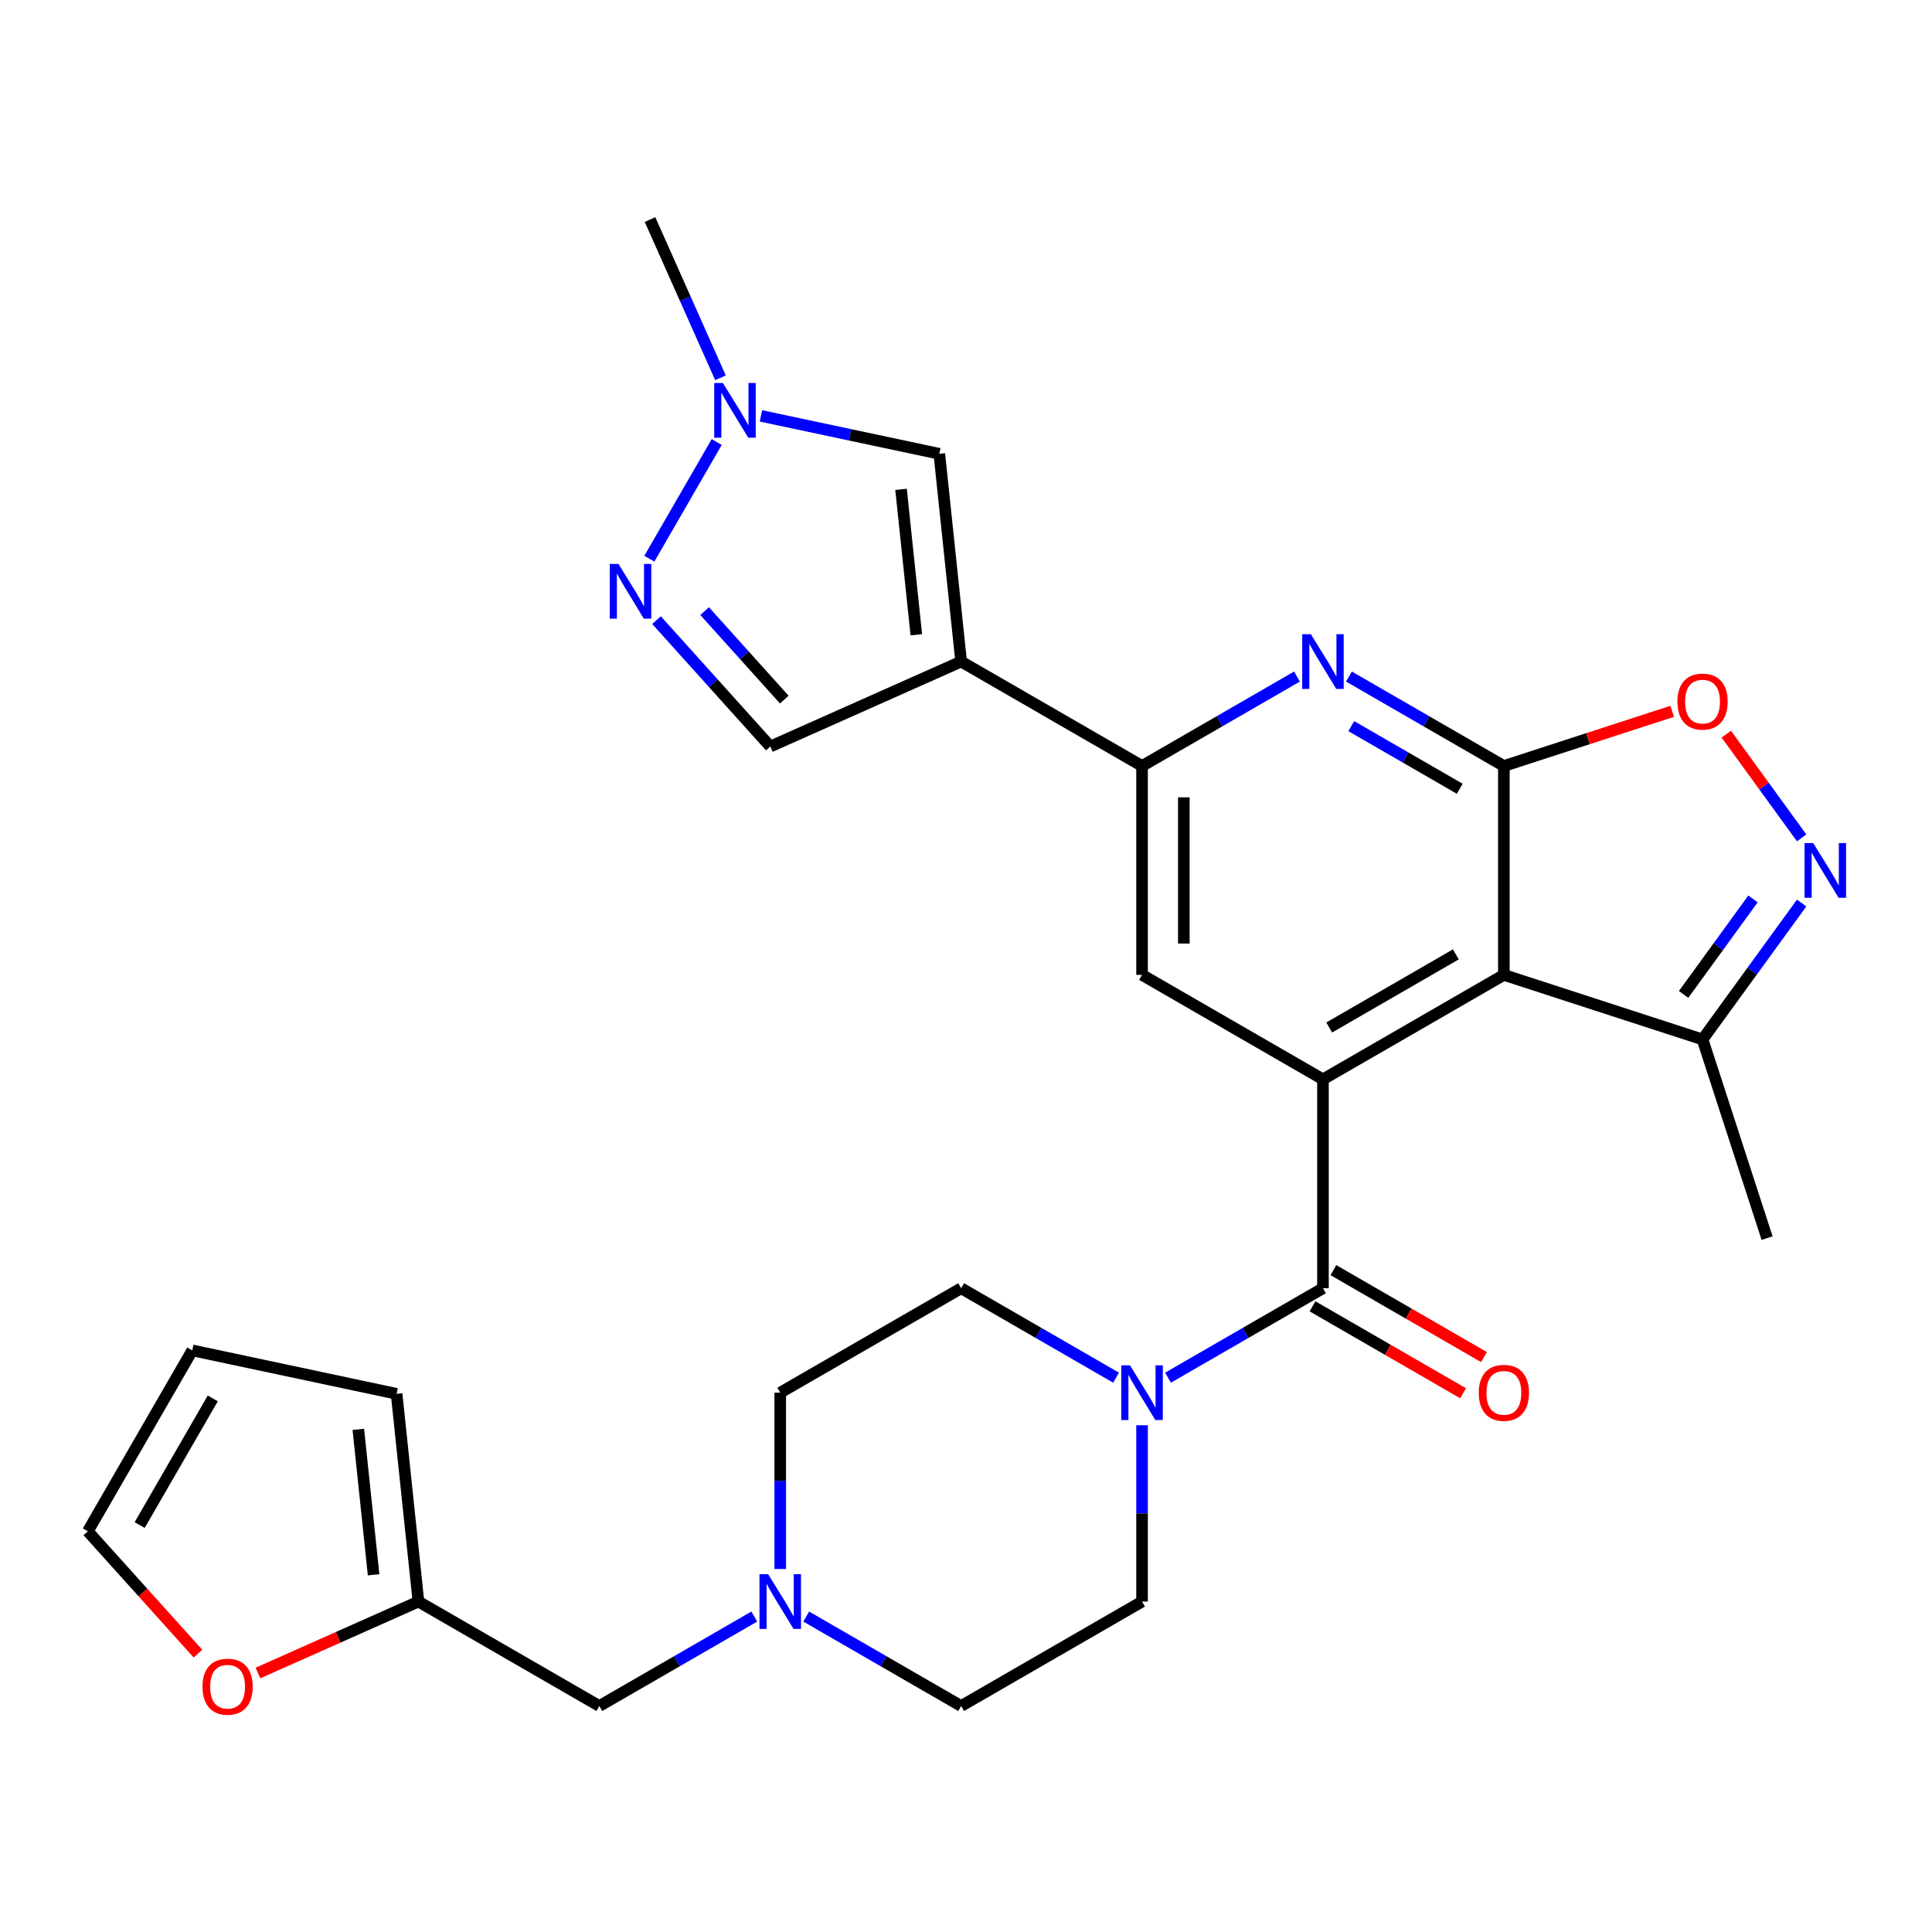 <?xml version='1.0' encoding='iso-8859-1'?>
<svg version='1.1' baseProfile='full'
              xmlns='http://www.w3.org/2000/svg'
                      xmlns:rdkit='http://www.rdkit.org/xml'
                      xmlns:xlink='http://www.w3.org/1999/xlink'
                  xml:space='preserve'
width='1000px' height='1000px' viewBox='0 0 1000 1000'>
<!-- END OF HEADER -->
<rect style='opacity:1.0;fill:#FFFFFF;stroke:none' width='1000' height='1000' x='0' y='0'> </rect>
<path class='bond-0' d='M 778.399,396.481 L 778.399,504.604' style='fill:none;fill-rule:evenodd;stroke:#000000;stroke-width:6px;stroke-linecap:butt;stroke-linejoin:miter;stroke-opacity:1' />
<path class='bond-4' d='M 778.399,396.481 L 738.302,373.331' style='fill:none;fill-rule:evenodd;stroke:#000000;stroke-width:6px;stroke-linecap:butt;stroke-linejoin:miter;stroke-opacity:1' />
<path class='bond-4' d='M 738.302,373.331 L 698.205,350.181' style='fill:none;fill-rule:evenodd;stroke:#0000FF;stroke-width:6px;stroke-linecap:butt;stroke-linejoin:miter;stroke-opacity:1' />
<path class='bond-4' d='M 755.558,408.263 L 727.49,392.058' style='fill:none;fill-rule:evenodd;stroke:#000000;stroke-width:6px;stroke-linecap:butt;stroke-linejoin:miter;stroke-opacity:1' />
<path class='bond-4' d='M 727.49,392.058 L 699.422,375.853' style='fill:none;fill-rule:evenodd;stroke:#0000FF;stroke-width:6px;stroke-linecap:butt;stroke-linejoin:miter;stroke-opacity:1' />
<path class='bond-7' d='M 778.399,396.481 L 821.963,382.326' style='fill:none;fill-rule:evenodd;stroke:#000000;stroke-width:6px;stroke-linecap:butt;stroke-linejoin:miter;stroke-opacity:1' />
<path class='bond-7' d='M 821.963,382.326 L 865.527,368.171' style='fill:none;fill-rule:evenodd;stroke:#FF0000;stroke-width:6px;stroke-linecap:butt;stroke-linejoin:miter;stroke-opacity:1' />
<path class='bond-1' d='M 778.399,504.604 L 684.762,558.665' style='fill:none;fill-rule:evenodd;stroke:#000000;stroke-width:6px;stroke-linecap:butt;stroke-linejoin:miter;stroke-opacity:1' />
<path class='bond-1' d='M 753.542,493.985 L 687.996,531.828' style='fill:none;fill-rule:evenodd;stroke:#000000;stroke-width:6px;stroke-linecap:butt;stroke-linejoin:miter;stroke-opacity:1' />
<path class='bond-13' d='M 778.399,504.604 L 881.23,538.015' style='fill:none;fill-rule:evenodd;stroke:#000000;stroke-width:6px;stroke-linecap:butt;stroke-linejoin:miter;stroke-opacity:1' />
<path class='bond-3' d='M 684.762,558.665 L 684.762,666.788' style='fill:none;fill-rule:evenodd;stroke:#000000;stroke-width:6px;stroke-linecap:butt;stroke-linejoin:miter;stroke-opacity:1' />
<path class='bond-30' d='M 684.762,558.665 L 591.125,504.604' style='fill:none;fill-rule:evenodd;stroke:#000000;stroke-width:6px;stroke-linecap:butt;stroke-linejoin:miter;stroke-opacity:1' />
<path class='bond-2' d='M 497.488,342.42 L 591.125,396.481' style='fill:none;fill-rule:evenodd;stroke:#000000;stroke-width:6px;stroke-linecap:butt;stroke-linejoin:miter;stroke-opacity:1' />
<path class='bond-11' d='M 497.488,342.42 L 486.187,234.889' style='fill:none;fill-rule:evenodd;stroke:#000000;stroke-width:6px;stroke-linecap:butt;stroke-linejoin:miter;stroke-opacity:1' />
<path class='bond-11' d='M 474.287,328.55 L 466.376,253.279' style='fill:none;fill-rule:evenodd;stroke:#000000;stroke-width:6px;stroke-linecap:butt;stroke-linejoin:miter;stroke-opacity:1' />
<path class='bond-14' d='M 497.488,342.42 L 398.714,386.397' style='fill:none;fill-rule:evenodd;stroke:#000000;stroke-width:6px;stroke-linecap:butt;stroke-linejoin:miter;stroke-opacity:1' />
<path class='bond-8' d='M 684.762,666.788 L 644.665,689.938' style='fill:none;fill-rule:evenodd;stroke:#000000;stroke-width:6px;stroke-linecap:butt;stroke-linejoin:miter;stroke-opacity:1' />
<path class='bond-8' d='M 644.665,689.938 L 604.568,713.087' style='fill:none;fill-rule:evenodd;stroke:#0000FF;stroke-width:6px;stroke-linecap:butt;stroke-linejoin:miter;stroke-opacity:1' />
<path class='bond-18' d='M 679.356,676.151 L 718.323,698.649' style='fill:none;fill-rule:evenodd;stroke:#000000;stroke-width:6px;stroke-linecap:butt;stroke-linejoin:miter;stroke-opacity:1' />
<path class='bond-18' d='M 718.323,698.649 L 757.29,721.146' style='fill:none;fill-rule:evenodd;stroke:#FF0000;stroke-width:6px;stroke-linecap:butt;stroke-linejoin:miter;stroke-opacity:1' />
<path class='bond-18' d='M 690.168,657.424 L 729.135,679.921' style='fill:none;fill-rule:evenodd;stroke:#000000;stroke-width:6px;stroke-linecap:butt;stroke-linejoin:miter;stroke-opacity:1' />
<path class='bond-18' d='M 729.135,679.921 L 768.102,702.419' style='fill:none;fill-rule:evenodd;stroke:#FF0000;stroke-width:6px;stroke-linecap:butt;stroke-linejoin:miter;stroke-opacity:1' />
<path class='bond-5' d='M 671.319,350.181 L 631.222,373.331' style='fill:none;fill-rule:evenodd;stroke:#0000FF;stroke-width:6px;stroke-linecap:butt;stroke-linejoin:miter;stroke-opacity:1' />
<path class='bond-5' d='M 631.222,373.331 L 591.125,396.481' style='fill:none;fill-rule:evenodd;stroke:#000000;stroke-width:6px;stroke-linecap:butt;stroke-linejoin:miter;stroke-opacity:1' />
<path class='bond-10' d='M 591.125,396.481 L 591.125,504.604' style='fill:none;fill-rule:evenodd;stroke:#000000;stroke-width:6px;stroke-linecap:butt;stroke-linejoin:miter;stroke-opacity:1' />
<path class='bond-10' d='M 612.75,412.699 L 612.75,488.385' style='fill:none;fill-rule:evenodd;stroke:#000000;stroke-width:6px;stroke-linecap:butt;stroke-linejoin:miter;stroke-opacity:1' />
<path class='bond-6' d='M 932.531,433.679 L 913.035,406.845' style='fill:none;fill-rule:evenodd;stroke:#0000FF;stroke-width:6px;stroke-linecap:butt;stroke-linejoin:miter;stroke-opacity:1' />
<path class='bond-6' d='M 913.035,406.845 L 893.539,380.011' style='fill:none;fill-rule:evenodd;stroke:#FF0000;stroke-width:6px;stroke-linecap:butt;stroke-linejoin:miter;stroke-opacity:1' />
<path class='bond-29' d='M 932.531,467.405 L 906.881,502.71' style='fill:none;fill-rule:evenodd;stroke:#0000FF;stroke-width:6px;stroke-linecap:butt;stroke-linejoin:miter;stroke-opacity:1' />
<path class='bond-29' d='M 906.881,502.71 L 881.23,538.015' style='fill:none;fill-rule:evenodd;stroke:#000000;stroke-width:6px;stroke-linecap:butt;stroke-linejoin:miter;stroke-opacity:1' />
<path class='bond-29' d='M 907.341,465.286 L 889.386,490' style='fill:none;fill-rule:evenodd;stroke:#0000FF;stroke-width:6px;stroke-linecap:butt;stroke-linejoin:miter;stroke-opacity:1' />
<path class='bond-29' d='M 889.386,490 L 871.431,514.713' style='fill:none;fill-rule:evenodd;stroke:#000000;stroke-width:6px;stroke-linecap:butt;stroke-linejoin:miter;stroke-opacity:1' />
<path class='bond-19' d='M 577.682,713.087 L 537.585,689.938' style='fill:none;fill-rule:evenodd;stroke:#0000FF;stroke-width:6px;stroke-linecap:butt;stroke-linejoin:miter;stroke-opacity:1' />
<path class='bond-19' d='M 537.585,689.938 L 497.488,666.788' style='fill:none;fill-rule:evenodd;stroke:#000000;stroke-width:6px;stroke-linecap:butt;stroke-linejoin:miter;stroke-opacity:1' />
<path class='bond-20' d='M 591.125,737.712 L 591.125,783.342' style='fill:none;fill-rule:evenodd;stroke:#0000FF;stroke-width:6px;stroke-linecap:butt;stroke-linejoin:miter;stroke-opacity:1' />
<path class='bond-20' d='M 591.125,783.342 L 591.125,828.971' style='fill:none;fill-rule:evenodd;stroke:#000000;stroke-width:6px;stroke-linecap:butt;stroke-linejoin:miter;stroke-opacity:1' />
<path class='bond-9' d='M 339.808,320.976 L 369.261,353.687' style='fill:none;fill-rule:evenodd;stroke:#0000FF;stroke-width:6px;stroke-linecap:butt;stroke-linejoin:miter;stroke-opacity:1' />
<path class='bond-9' d='M 369.261,353.687 L 398.714,386.397' style='fill:none;fill-rule:evenodd;stroke:#000000;stroke-width:6px;stroke-linecap:butt;stroke-linejoin:miter;stroke-opacity:1' />
<path class='bond-9' d='M 364.714,316.32 L 385.331,339.217' style='fill:none;fill-rule:evenodd;stroke:#0000FF;stroke-width:6px;stroke-linecap:butt;stroke-linejoin:miter;stroke-opacity:1' />
<path class='bond-9' d='M 385.331,339.217 L 405.948,362.114' style='fill:none;fill-rule:evenodd;stroke:#000000;stroke-width:6px;stroke-linecap:butt;stroke-linejoin:miter;stroke-opacity:1' />
<path class='bond-31' d='M 336.101,289.183 L 370.972,228.786' style='fill:none;fill-rule:evenodd;stroke:#0000FF;stroke-width:6px;stroke-linecap:butt;stroke-linejoin:miter;stroke-opacity:1' />
<path class='bond-12' d='M 486.187,234.889 L 440.028,225.078' style='fill:none;fill-rule:evenodd;stroke:#000000;stroke-width:6px;stroke-linecap:butt;stroke-linejoin:miter;stroke-opacity:1' />
<path class='bond-12' d='M 440.028,225.078 L 393.87,215.267' style='fill:none;fill-rule:evenodd;stroke:#0000FF;stroke-width:6px;stroke-linecap:butt;stroke-linejoin:miter;stroke-opacity:1' />
<path class='bond-27' d='M 372.919,195.546 L 354.684,154.59' style='fill:none;fill-rule:evenodd;stroke:#0000FF;stroke-width:6px;stroke-linecap:butt;stroke-linejoin:miter;stroke-opacity:1' />
<path class='bond-27' d='M 354.684,154.59 L 336.449,113.634' style='fill:none;fill-rule:evenodd;stroke:#000000;stroke-width:6px;stroke-linecap:butt;stroke-linejoin:miter;stroke-opacity:1' />
<path class='bond-28' d='M 881.23,538.015 L 914.642,640.846' style='fill:none;fill-rule:evenodd;stroke:#000000;stroke-width:6px;stroke-linecap:butt;stroke-linejoin:miter;stroke-opacity:1' />
<path class='bond-15' d='M 417.295,836.733 L 457.392,859.883' style='fill:none;fill-rule:evenodd;stroke:#0000FF;stroke-width:6px;stroke-linecap:butt;stroke-linejoin:miter;stroke-opacity:1' />
<path class='bond-15' d='M 457.392,859.883 L 497.488,883.033' style='fill:none;fill-rule:evenodd;stroke:#000000;stroke-width:6px;stroke-linecap:butt;stroke-linejoin:miter;stroke-opacity:1' />
<path class='bond-23' d='M 390.408,836.733 L 350.312,859.883' style='fill:none;fill-rule:evenodd;stroke:#0000FF;stroke-width:6px;stroke-linecap:butt;stroke-linejoin:miter;stroke-opacity:1' />
<path class='bond-23' d='M 350.312,859.883 L 310.215,883.033' style='fill:none;fill-rule:evenodd;stroke:#000000;stroke-width:6px;stroke-linecap:butt;stroke-linejoin:miter;stroke-opacity:1' />
<path class='bond-32' d='M 403.852,812.108 L 403.852,766.479' style='fill:none;fill-rule:evenodd;stroke:#0000FF;stroke-width:6px;stroke-linecap:butt;stroke-linejoin:miter;stroke-opacity:1' />
<path class='bond-32' d='M 403.852,766.479 L 403.852,720.849' style='fill:none;fill-rule:evenodd;stroke:#000000;stroke-width:6px;stroke-linecap:butt;stroke-linejoin:miter;stroke-opacity:1' />
<path class='bond-16' d='M 216.578,828.971 L 310.215,883.033' style='fill:none;fill-rule:evenodd;stroke:#000000;stroke-width:6px;stroke-linecap:butt;stroke-linejoin:miter;stroke-opacity:1' />
<path class='bond-17' d='M 216.578,828.971 L 175.042,847.464' style='fill:none;fill-rule:evenodd;stroke:#000000;stroke-width:6px;stroke-linecap:butt;stroke-linejoin:miter;stroke-opacity:1' />
<path class='bond-17' d='M 175.042,847.464 L 133.506,865.957' style='fill:none;fill-rule:evenodd;stroke:#FF0000;stroke-width:6px;stroke-linecap:butt;stroke-linejoin:miter;stroke-opacity:1' />
<path class='bond-21' d='M 216.578,828.971 L 205.276,721.441' style='fill:none;fill-rule:evenodd;stroke:#000000;stroke-width:6px;stroke-linecap:butt;stroke-linejoin:miter;stroke-opacity:1' />
<path class='bond-21' d='M 193.376,815.102 L 185.465,739.831' style='fill:none;fill-rule:evenodd;stroke:#000000;stroke-width:6px;stroke-linecap:butt;stroke-linejoin:miter;stroke-opacity:1' />
<path class='bond-22' d='M 102.475,855.926 L 73.965,824.262' style='fill:none;fill-rule:evenodd;stroke:#FF0000;stroke-width:6px;stroke-linecap:butt;stroke-linejoin:miter;stroke-opacity:1' />
<path class='bond-22' d='M 73.965,824.262 L 45.455,792.598' style='fill:none;fill-rule:evenodd;stroke:#000000;stroke-width:6px;stroke-linecap:butt;stroke-linejoin:miter;stroke-opacity:1' />
<path class='bond-26' d='M 497.488,666.788 L 403.852,720.849' style='fill:none;fill-rule:evenodd;stroke:#000000;stroke-width:6px;stroke-linecap:butt;stroke-linejoin:miter;stroke-opacity:1' />
<path class='bond-25' d='M 591.125,828.971 L 497.488,883.033' style='fill:none;fill-rule:evenodd;stroke:#000000;stroke-width:6px;stroke-linecap:butt;stroke-linejoin:miter;stroke-opacity:1' />
<path class='bond-24' d='M 205.276,721.441 L 99.516,698.961' style='fill:none;fill-rule:evenodd;stroke:#000000;stroke-width:6px;stroke-linecap:butt;stroke-linejoin:miter;stroke-opacity:1' />
<path class='bond-33' d='M 45.455,792.598 L 99.516,698.961' style='fill:none;fill-rule:evenodd;stroke:#000000;stroke-width:6px;stroke-linecap:butt;stroke-linejoin:miter;stroke-opacity:1' />
<path class='bond-33' d='M 72.291,789.365 L 110.134,723.819' style='fill:none;fill-rule:evenodd;stroke:#000000;stroke-width:6px;stroke-linecap:butt;stroke-linejoin:miter;stroke-opacity:1' />
<path  class='atom-5' d='M 678.502 328.26
L 687.782 343.26
Q 688.702 344.74, 690.182 347.42
Q 691.662 350.1, 691.742 350.26
L 691.742 328.26
L 695.502 328.26
L 695.502 356.58
L 691.622 356.58
L 681.662 340.18
Q 680.502 338.26, 679.262 336.06
Q 678.062 333.86, 677.702 333.18
L 677.702 356.58
L 674.022 356.58
L 674.022 328.26
L 678.502 328.26
' fill='#0000FF'/>
<path  class='atom-7' d='M 938.523 436.382
L 947.803 451.382
Q 948.723 452.862, 950.203 455.542
Q 951.683 458.222, 951.763 458.382
L 951.763 436.382
L 955.523 436.382
L 955.523 464.702
L 951.643 464.702
L 941.683 448.302
Q 940.523 446.382, 939.283 444.182
Q 938.083 441.982, 937.723 441.302
L 937.723 464.702
L 934.043 464.702
L 934.043 436.382
L 938.523 436.382
' fill='#0000FF'/>
<path  class='atom-8' d='M 868.23 363.149
Q 868.23 356.349, 871.59 352.549
Q 874.95 348.749, 881.23 348.749
Q 887.51 348.749, 890.87 352.549
Q 894.23 356.349, 894.23 363.149
Q 894.23 370.029, 890.83 373.949
Q 887.43 377.829, 881.23 377.829
Q 874.99 377.829, 871.59 373.949
Q 868.23 370.069, 868.23 363.149
M 881.23 374.629
Q 885.55 374.629, 887.87 371.749
Q 890.23 368.829, 890.23 363.149
Q 890.23 357.589, 887.87 354.789
Q 885.55 351.949, 881.23 351.949
Q 876.91 351.949, 874.55 354.749
Q 872.23 357.549, 872.23 363.149
Q 872.23 368.869, 874.55 371.749
Q 876.91 374.629, 881.23 374.629
' fill='#FF0000'/>
<path  class='atom-9' d='M 584.865 706.689
L 594.145 721.689
Q 595.065 723.169, 596.545 725.849
Q 598.025 728.529, 598.105 728.689
L 598.105 706.689
L 601.865 706.689
L 601.865 735.009
L 597.985 735.009
L 588.025 718.609
Q 586.865 716.689, 585.625 714.489
Q 584.425 712.289, 584.065 711.609
L 584.065 735.009
L 580.385 735.009
L 580.385 706.689
L 584.865 706.689
' fill='#0000FF'/>
<path  class='atom-10' d='M 320.105 291.886
L 329.385 306.886
Q 330.305 308.366, 331.785 311.046
Q 333.265 313.726, 333.345 313.886
L 333.345 291.886
L 337.105 291.886
L 337.105 320.206
L 333.225 320.206
L 323.265 303.806
Q 322.105 301.886, 320.865 299.686
Q 319.665 297.486, 319.305 296.806
L 319.305 320.206
L 315.625 320.206
L 315.625 291.886
L 320.105 291.886
' fill='#0000FF'/>
<path  class='atom-13' d='M 374.167 198.249
L 383.447 213.249
Q 384.367 214.729, 385.847 217.409
Q 387.327 220.089, 387.407 220.249
L 387.407 198.249
L 391.167 198.249
L 391.167 226.569
L 387.287 226.569
L 377.327 210.169
Q 376.167 208.249, 374.927 206.049
Q 373.727 203.849, 373.367 203.169
L 373.367 226.569
L 369.687 226.569
L 369.687 198.249
L 374.167 198.249
' fill='#0000FF'/>
<path  class='atom-16' d='M 397.592 814.811
L 406.872 829.811
Q 407.792 831.291, 409.272 833.971
Q 410.752 836.651, 410.832 836.811
L 410.832 814.811
L 414.592 814.811
L 414.592 843.131
L 410.712 843.131
L 400.752 826.731
Q 399.592 824.811, 398.352 822.611
Q 397.152 820.411, 396.792 819.731
L 396.792 843.131
L 393.112 843.131
L 393.112 814.811
L 397.592 814.811
' fill='#0000FF'/>
<path  class='atom-18' d='M 104.803 873.029
Q 104.803 866.229, 108.163 862.429
Q 111.523 858.629, 117.803 858.629
Q 124.083 858.629, 127.443 862.429
Q 130.803 866.229, 130.803 873.029
Q 130.803 879.909, 127.403 883.829
Q 124.003 887.709, 117.803 887.709
Q 111.563 887.709, 108.163 883.829
Q 104.803 879.949, 104.803 873.029
M 117.803 884.509
Q 122.123 884.509, 124.443 881.629
Q 126.803 878.709, 126.803 873.029
Q 126.803 867.469, 124.443 864.669
Q 122.123 861.829, 117.803 861.829
Q 113.483 861.829, 111.123 864.629
Q 108.803 867.429, 108.803 873.029
Q 108.803 878.749, 111.123 881.629
Q 113.483 884.509, 117.803 884.509
' fill='#FF0000'/>
<path  class='atom-19' d='M 765.399 720.929
Q 765.399 714.129, 768.759 710.329
Q 772.119 706.529, 778.399 706.529
Q 784.679 706.529, 788.039 710.329
Q 791.399 714.129, 791.399 720.929
Q 791.399 727.809, 787.999 731.729
Q 784.599 735.609, 778.399 735.609
Q 772.159 735.609, 768.759 731.729
Q 765.399 727.849, 765.399 720.929
M 778.399 732.409
Q 782.719 732.409, 785.039 729.529
Q 787.399 726.609, 787.399 720.929
Q 787.399 715.369, 785.039 712.569
Q 782.719 709.729, 778.399 709.729
Q 774.079 709.729, 771.719 712.529
Q 769.399 715.329, 769.399 720.929
Q 769.399 726.649, 771.719 729.529
Q 774.079 732.409, 778.399 732.409
' fill='#FF0000'/>
</svg>
